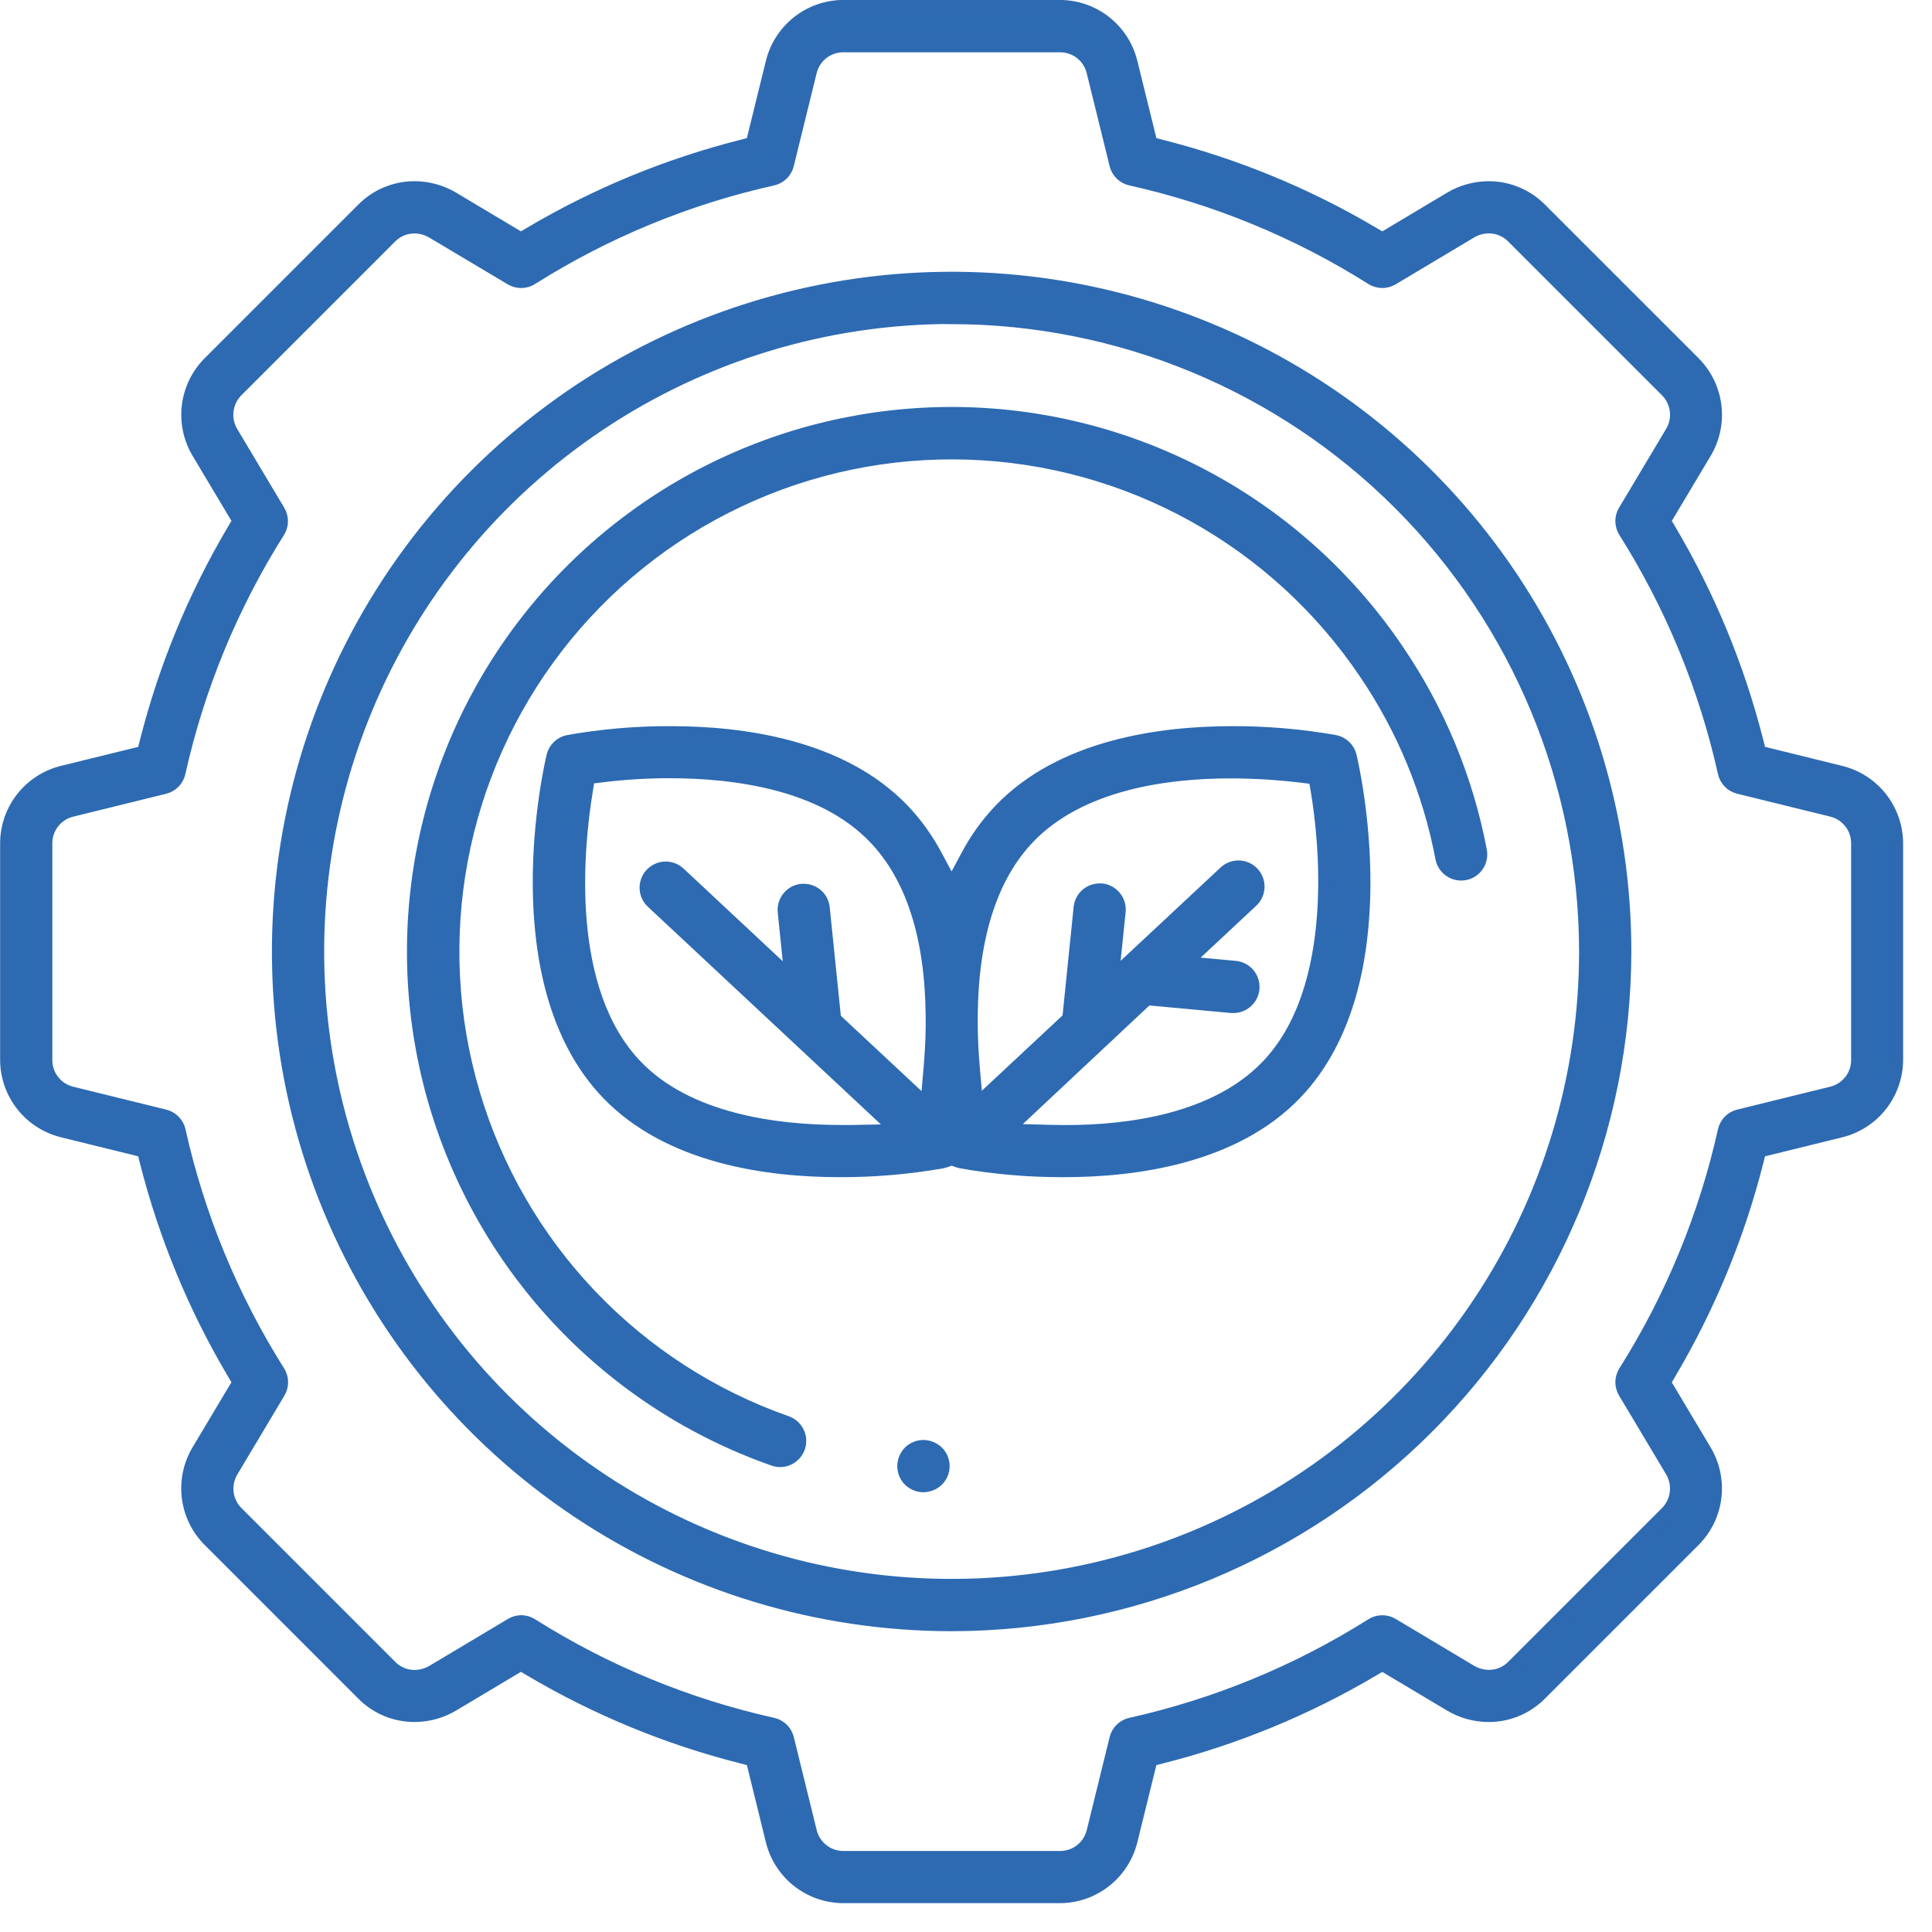 <svg width="66" height="66" viewBox="0 0 66 66" fill="none" xmlns="http://www.w3.org/2000/svg">
<path d="M28.804 64.765C28.249 64.762 27.711 64.574 27.276 64.229C26.841 63.885 26.534 63.404 26.404 62.865L25.722 60.092L25.348 59.997C22.81 59.354 20.377 58.35 18.124 57.016L17.795 56.822L15.465 58.213C15.072 58.449 14.623 58.575 14.165 58.576C13.841 58.577 13.52 58.514 13.221 58.391C12.922 58.267 12.65 58.085 12.422 57.856L7.161 52.595C6.77 52.2 6.522 51.686 6.458 51.134C6.393 50.582 6.516 50.024 6.805 49.55L8.196 47.221L8.002 46.892C6.668 44.639 5.664 42.207 5.021 39.669L4.926 39.294L2.162 38.613C1.621 38.484 1.139 38.178 0.793 37.743C0.447 37.308 0.257 36.769 0.254 36.213V28.803C0.257 28.248 0.445 27.71 0.79 27.275C1.134 26.84 1.614 26.533 2.154 26.403L4.927 25.721L5.022 25.346C5.665 22.808 6.669 20.375 8.003 18.122L8.197 17.793L6.806 15.463C6.517 14.989 6.395 14.431 6.46 13.88C6.524 13.328 6.772 12.814 7.163 12.42L12.424 7.159C12.652 6.93 12.924 6.748 13.223 6.625C13.522 6.502 13.842 6.439 14.166 6.44C14.624 6.441 15.073 6.567 15.466 6.803L17.795 8.194L18.124 8C20.377 6.666 22.81 5.663 25.348 5.02L25.722 4.92L26.403 2.155C26.532 1.614 26.838 1.133 27.273 0.787C27.709 0.441 28.247 0.251 28.803 0.248H36.213C36.768 0.251 37.306 0.439 37.741 0.783C38.176 1.128 38.483 1.608 38.613 2.148L39.296 4.921L39.67 5.021C42.208 5.664 44.641 6.667 46.894 8.001L47.222 8.195L49.552 6.804C49.944 6.567 50.394 6.442 50.852 6.441C51.175 6.439 51.496 6.502 51.795 6.626C52.095 6.749 52.366 6.931 52.595 7.16L57.856 12.421C58.247 12.816 58.494 13.33 58.559 13.882C58.623 14.434 58.501 14.992 58.212 15.466L56.821 17.794L57.015 18.123C58.349 20.376 59.353 22.808 59.996 25.346L60.091 25.721L62.855 26.402C63.396 26.531 63.878 26.837 64.224 27.272C64.57 27.707 64.759 28.246 64.763 28.802V36.212C64.76 36.767 64.572 37.305 64.227 37.74C63.883 38.175 63.402 38.482 62.863 38.612L60.09 39.295L59.995 39.67C59.352 42.208 58.348 44.641 57.014 46.894L56.82 47.223L58.211 49.553C58.5 50.027 58.622 50.585 58.558 51.136C58.493 51.688 58.245 52.203 57.854 52.597L52.593 57.858C52.364 58.087 52.093 58.268 51.794 58.392C51.495 58.515 51.174 58.578 50.851 58.577C50.393 58.576 49.943 58.45 49.551 58.214L47.222 56.824L46.894 57.018C44.641 58.351 42.208 59.355 39.67 59.998L39.296 60.093L38.615 62.858C38.486 63.398 38.179 63.88 37.744 64.226C37.309 64.572 36.771 64.761 36.215 64.765H28.804ZM17.804 55.428C17.925 55.428 18.044 55.463 18.146 55.528C20.679 57.126 23.468 58.276 26.391 58.928C26.508 58.953 26.615 59.011 26.701 59.095C26.786 59.179 26.847 59.285 26.875 59.401L27.653 62.563C27.713 62.824 27.86 63.057 28.07 63.224C28.279 63.391 28.539 63.481 28.807 63.482H36.217C36.483 63.482 36.742 63.393 36.951 63.228C37.16 63.063 37.307 62.833 37.369 62.574L38.15 59.401C38.178 59.285 38.238 59.179 38.324 59.095C38.41 59.011 38.517 58.953 38.634 58.928C41.557 58.276 44.346 57.126 46.879 55.528C46.979 55.465 47.095 55.431 47.214 55.429C47.332 55.428 47.449 55.459 47.551 55.52L50.219 57.113C50.413 57.231 50.636 57.294 50.864 57.295C51.019 57.296 51.172 57.266 51.315 57.206C51.457 57.148 51.587 57.061 51.696 56.951L56.956 51.691C57.145 51.499 57.263 51.249 57.293 50.982C57.322 50.714 57.261 50.445 57.119 50.216L55.525 47.548C55.464 47.447 55.432 47.33 55.433 47.211C55.434 47.093 55.469 46.977 55.532 46.877C57.13 44.344 58.28 41.555 58.932 38.632C58.958 38.515 59.016 38.408 59.099 38.322C59.183 38.236 59.289 38.176 59.406 38.148L62.581 37.366C62.839 37.304 63.069 37.156 63.233 36.947C63.398 36.739 63.487 36.481 63.487 36.215V28.805C63.487 28.539 63.398 28.28 63.233 28.072C63.068 27.863 62.838 27.715 62.579 27.653L59.406 26.872C59.289 26.844 59.183 26.784 59.099 26.698C59.016 26.612 58.958 26.505 58.932 26.388C58.28 23.465 57.13 20.676 55.532 18.143C55.468 18.043 55.434 17.927 55.433 17.809C55.431 17.69 55.463 17.573 55.524 17.472L57.117 14.805C57.261 14.577 57.324 14.307 57.294 14.039C57.265 13.77 57.145 13.52 56.955 13.329L51.693 8.067C51.584 7.957 51.454 7.871 51.311 7.812C51.169 7.753 51.015 7.722 50.861 7.723C50.634 7.724 50.412 7.787 50.218 7.905L47.55 9.498C47.448 9.559 47.331 9.59 47.213 9.589C47.094 9.587 46.978 9.553 46.878 9.49C44.345 7.892 41.556 6.742 38.633 6.09C38.516 6.064 38.408 6.006 38.323 5.923C38.237 5.839 38.177 5.732 38.149 5.616L37.367 2.441C37.304 2.183 37.157 1.953 36.948 1.789C36.739 1.625 36.481 1.536 36.216 1.536H28.806C28.54 1.536 28.281 1.625 28.072 1.79C27.863 1.955 27.716 2.185 27.654 2.444L26.873 5.617C26.845 5.733 26.784 5.84 26.699 5.923C26.613 6.007 26.506 6.065 26.389 6.091C23.466 6.743 20.677 7.893 18.144 9.491C18.044 9.554 17.927 9.588 17.809 9.59C17.69 9.591 17.573 9.559 17.472 9.498L14.802 7.907C14.607 7.789 14.384 7.726 14.157 7.725C14.002 7.725 13.85 7.755 13.707 7.814C13.564 7.873 13.435 7.96 13.326 8.069L8.065 13.33C7.876 13.522 7.758 13.772 7.728 14.039C7.698 14.307 7.76 14.576 7.902 14.805L9.496 17.474C9.557 17.576 9.588 17.692 9.587 17.811C9.586 17.929 9.551 18.045 9.488 18.145C7.89 20.678 6.74 23.467 6.088 26.39C6.062 26.507 6.004 26.615 5.921 26.7C5.837 26.786 5.73 26.846 5.614 26.874L2.438 27.656C2.181 27.72 1.952 27.867 1.789 28.076C1.626 28.285 1.538 28.542 1.538 28.807V36.217C1.538 36.483 1.627 36.741 1.792 36.95C1.957 37.159 2.187 37.306 2.446 37.368L5.619 38.149C5.735 38.177 5.842 38.237 5.925 38.323C6.009 38.408 6.067 38.516 6.093 38.633C6.745 41.556 7.895 44.344 9.493 46.877C9.556 46.977 9.591 47.093 9.592 47.212C9.594 47.331 9.562 47.447 9.501 47.549L7.908 50.217C7.764 50.445 7.701 50.715 7.73 50.983C7.76 51.252 7.88 51.502 8.07 51.693L13.331 56.954C13.44 57.064 13.57 57.15 13.712 57.209C13.855 57.269 14.008 57.299 14.163 57.298C14.39 57.297 14.612 57.234 14.806 57.117L17.475 55.523C17.573 55.463 17.685 55.43 17.8 55.428H17.804Z" fill="#2C6AB2" stroke="#2D6AB2" stroke-width="0.5"/>
<path d="M32.507 55.474C27.964 55.474 23.523 54.126 19.746 51.602C15.969 49.078 13.025 45.49 11.287 41.293C9.549 37.096 9.094 32.477 9.981 28.022C10.867 23.566 13.055 19.473 16.268 16.261C19.48 13.049 23.573 10.862 28.029 9.975C32.484 9.089 37.103 9.544 41.3 11.283C45.497 13.021 49.084 15.965 51.608 19.743C54.132 23.52 55.479 27.961 55.479 32.504C55.471 38.594 53.048 44.432 48.742 48.738C44.435 53.044 38.597 55.467 32.507 55.474ZM32.507 10.818C28.218 10.819 24.026 12.091 20.46 14.474C16.894 16.857 14.115 20.243 12.474 24.206C10.833 28.168 10.404 32.529 11.241 36.735C12.078 40.941 14.143 44.805 17.176 47.837C20.209 50.87 24.073 52.935 28.279 53.772C32.486 54.608 36.846 54.178 40.808 52.537C44.77 50.896 48.157 48.116 50.54 44.55C52.922 40.984 54.194 36.792 54.194 32.503C54.186 26.754 51.898 21.244 47.833 17.179C43.767 13.115 38.256 10.829 32.507 10.822V10.818Z" fill="#2C6AB2" stroke="#2D6AB2" stroke-width="0.5"/>
<path d="M26.654 49.868C26.581 49.868 26.509 49.855 26.44 49.831C23.697 48.87 21.221 47.272 19.216 45.167C17.212 43.063 15.736 40.512 14.909 37.726C14.083 34.939 13.931 31.996 14.464 29.139C14.998 26.282 16.202 23.593 17.978 21.292C19.754 18.991 22.051 17.145 24.68 15.906C27.309 14.666 30.195 14.069 33.099 14.162C36.004 14.256 38.846 15.039 41.389 16.445C43.933 17.851 46.106 19.842 47.73 22.252C49.125 24.308 50.083 26.628 50.546 29.069C50.577 29.236 50.541 29.41 50.446 29.55C50.35 29.691 50.202 29.788 50.035 29.82C49.995 29.828 49.954 29.831 49.913 29.831C49.764 29.831 49.619 29.778 49.505 29.683C49.39 29.588 49.312 29.456 49.284 29.309C48.853 27.04 47.962 24.883 46.665 22.972C45.154 20.731 43.134 18.881 40.769 17.573C38.404 16.266 35.762 15.539 33.061 15.452C30.36 15.365 27.677 15.92 25.233 17.073C22.788 18.225 20.653 19.942 19.001 22.081C17.35 24.22 16.23 26.72 15.733 29.377C15.237 32.033 15.379 34.769 16.147 37.36C16.914 39.951 18.286 42.323 20.15 44.28C22.013 46.237 24.315 47.724 26.865 48.618C27.008 48.669 27.128 48.768 27.204 48.899C27.281 49.029 27.309 49.183 27.284 49.332C27.258 49.481 27.181 49.617 27.065 49.715C26.95 49.813 26.803 49.867 26.652 49.867L26.654 49.868Z" fill="#2C6AB2" stroke="#2D6AB2" stroke-width="0.5"/>
<path d="M31.546 50.728C31.505 50.728 31.465 50.724 31.424 50.716C31.383 50.708 31.342 50.696 31.302 50.679C31.263 50.663 31.225 50.643 31.189 50.619C31.153 50.596 31.12 50.57 31.089 50.54C31.061 50.512 31.036 50.481 31.014 50.448C30.99 50.411 30.968 50.372 30.951 50.331C30.936 50.294 30.924 50.256 30.916 50.217C30.907 50.174 30.903 50.129 30.902 50.085C30.903 50.044 30.907 50.003 30.915 49.962C30.923 49.921 30.935 49.88 30.951 49.841C30.968 49.801 30.988 49.764 31.011 49.728C31.034 49.692 31.061 49.659 31.09 49.628C31.119 49.6 31.15 49.574 31.183 49.552C31.219 49.527 31.258 49.507 31.298 49.49C31.335 49.474 31.374 49.462 31.413 49.454H31.426C31.506 49.438 31.587 49.438 31.666 49.454C31.71 49.463 31.753 49.476 31.794 49.493C31.832 49.509 31.868 49.529 31.902 49.551C31.938 49.574 31.972 49.6 32.002 49.63C32.033 49.661 32.06 49.694 32.084 49.73C32.107 49.764 32.126 49.8 32.141 49.837C32.157 49.874 32.169 49.913 32.176 49.952C32.186 49.996 32.191 50.04 32.191 50.084C32.191 50.126 32.187 50.168 32.178 50.209C32.17 50.251 32.158 50.292 32.141 50.332C32.127 50.367 32.109 50.401 32.087 50.432L32.079 50.445C32.058 50.478 32.032 50.509 32.004 50.537C31.976 50.566 31.945 50.591 31.911 50.613C31.875 50.638 31.836 50.658 31.795 50.675C31.759 50.69 31.721 50.702 31.682 50.71C31.638 50.721 31.592 50.727 31.546 50.728Z" fill="#2C6AB2" stroke="#2D6AB2" stroke-width="0.5"/>
<path d="M36.339 39.964C35.163 39.968 33.989 39.868 32.831 39.664C32.797 39.657 32.764 39.648 32.731 39.636L32.51 39.554L32.288 39.636C32.255 39.648 32.221 39.657 32.188 39.664C31.029 39.867 29.855 39.968 28.68 39.964C26.23 39.964 22.869 39.507 20.779 37.329C17.125 33.521 18.843 26.148 18.918 25.836C18.947 25.717 19.009 25.608 19.098 25.523C19.186 25.439 19.297 25.381 19.418 25.357C20.575 25.152 21.749 25.051 22.924 25.057C25.375 25.057 28.735 25.514 30.825 27.692C31.266 28.156 31.641 28.678 31.942 29.243L32.508 30.298L33.074 29.243C33.374 28.677 33.749 28.156 34.191 27.692C36.282 25.514 39.641 25.057 42.09 25.057C43.266 25.053 44.44 25.153 45.597 25.357C45.718 25.381 45.829 25.439 45.918 25.524C46.006 25.609 46.069 25.718 46.097 25.837C46.172 26.148 47.892 33.52 44.236 37.33C42.148 39.507 38.789 39.964 36.339 39.964ZM22.877 26.335C22.101 26.335 21.326 26.382 20.556 26.477L20.079 26.536L20.002 27.011C19.68 28.977 19.201 33.83 21.709 36.439C23.488 38.292 26.509 38.681 28.732 38.681C28.866 38.681 28.998 38.681 29.131 38.681L30.712 38.648L22.291 30.782C22.171 30.664 22.103 30.505 22.099 30.337C22.096 30.17 22.158 30.007 22.272 29.885C22.387 29.763 22.545 29.69 22.712 29.682C22.879 29.674 23.043 29.732 23.169 29.843L27.056 33.475L26.817 31.142C26.802 30.973 26.853 30.805 26.961 30.674C27.068 30.543 27.223 30.46 27.392 30.442C27.413 30.442 27.436 30.442 27.459 30.442C27.617 30.442 27.771 30.5 27.889 30.607C28.007 30.714 28.081 30.86 28.096 31.019L28.485 34.819L31.686 37.807L31.8 36.494C31.841 36.024 31.866 35.556 31.872 35.103V35.087C31.872 34.954 31.872 34.818 31.872 34.687V34.671C31.843 31.971 31.18 29.926 29.902 28.595C28.12 26.724 25.099 26.335 22.877 26.335ZM34.325 38.635L35.892 38.677C36.059 38.677 36.228 38.684 36.401 38.684C38.572 38.684 41.535 38.295 43.312 36.443C45.911 33.735 45.282 28.543 45.028 27.022L44.949 26.548L44.471 26.49C43.662 26.392 42.847 26.342 42.032 26.341C39.861 26.341 36.898 26.73 35.12 28.582C33.843 29.913 33.181 31.957 33.151 34.658V34.673C33.151 34.806 33.151 34.94 33.151 35.073V35.088C33.157 35.538 33.181 36.006 33.222 36.48L33.337 37.794L36.538 34.806L36.926 31.006C36.942 30.848 37.016 30.701 37.134 30.594C37.252 30.488 37.405 30.429 37.563 30.429C37.586 30.429 37.608 30.429 37.63 30.429C37.799 30.447 37.954 30.53 38.061 30.661C38.169 30.792 38.22 30.96 38.205 31.129L37.965 33.462L41.855 29.83C41.916 29.77 41.988 29.722 42.068 29.69C42.148 29.658 42.233 29.643 42.319 29.645C42.405 29.646 42.49 29.665 42.568 29.7C42.647 29.735 42.717 29.786 42.776 29.848C42.834 29.911 42.88 29.985 42.91 30.066C42.939 30.146 42.952 30.232 42.948 30.318C42.944 30.404 42.923 30.488 42.886 30.565C42.849 30.643 42.797 30.712 42.733 30.769L40.44 32.911L42.197 33.074C42.361 33.09 42.512 33.168 42.62 33.292C42.728 33.417 42.784 33.578 42.777 33.743C42.77 33.907 42.699 34.063 42.58 34.177C42.462 34.291 42.303 34.356 42.139 34.357C42.117 34.357 42.097 34.357 42.077 34.357L39.176 34.089L34.325 38.635Z" fill="#2C6AB2" stroke="#2D6AB2" stroke-width="0.5"/>
</svg>

